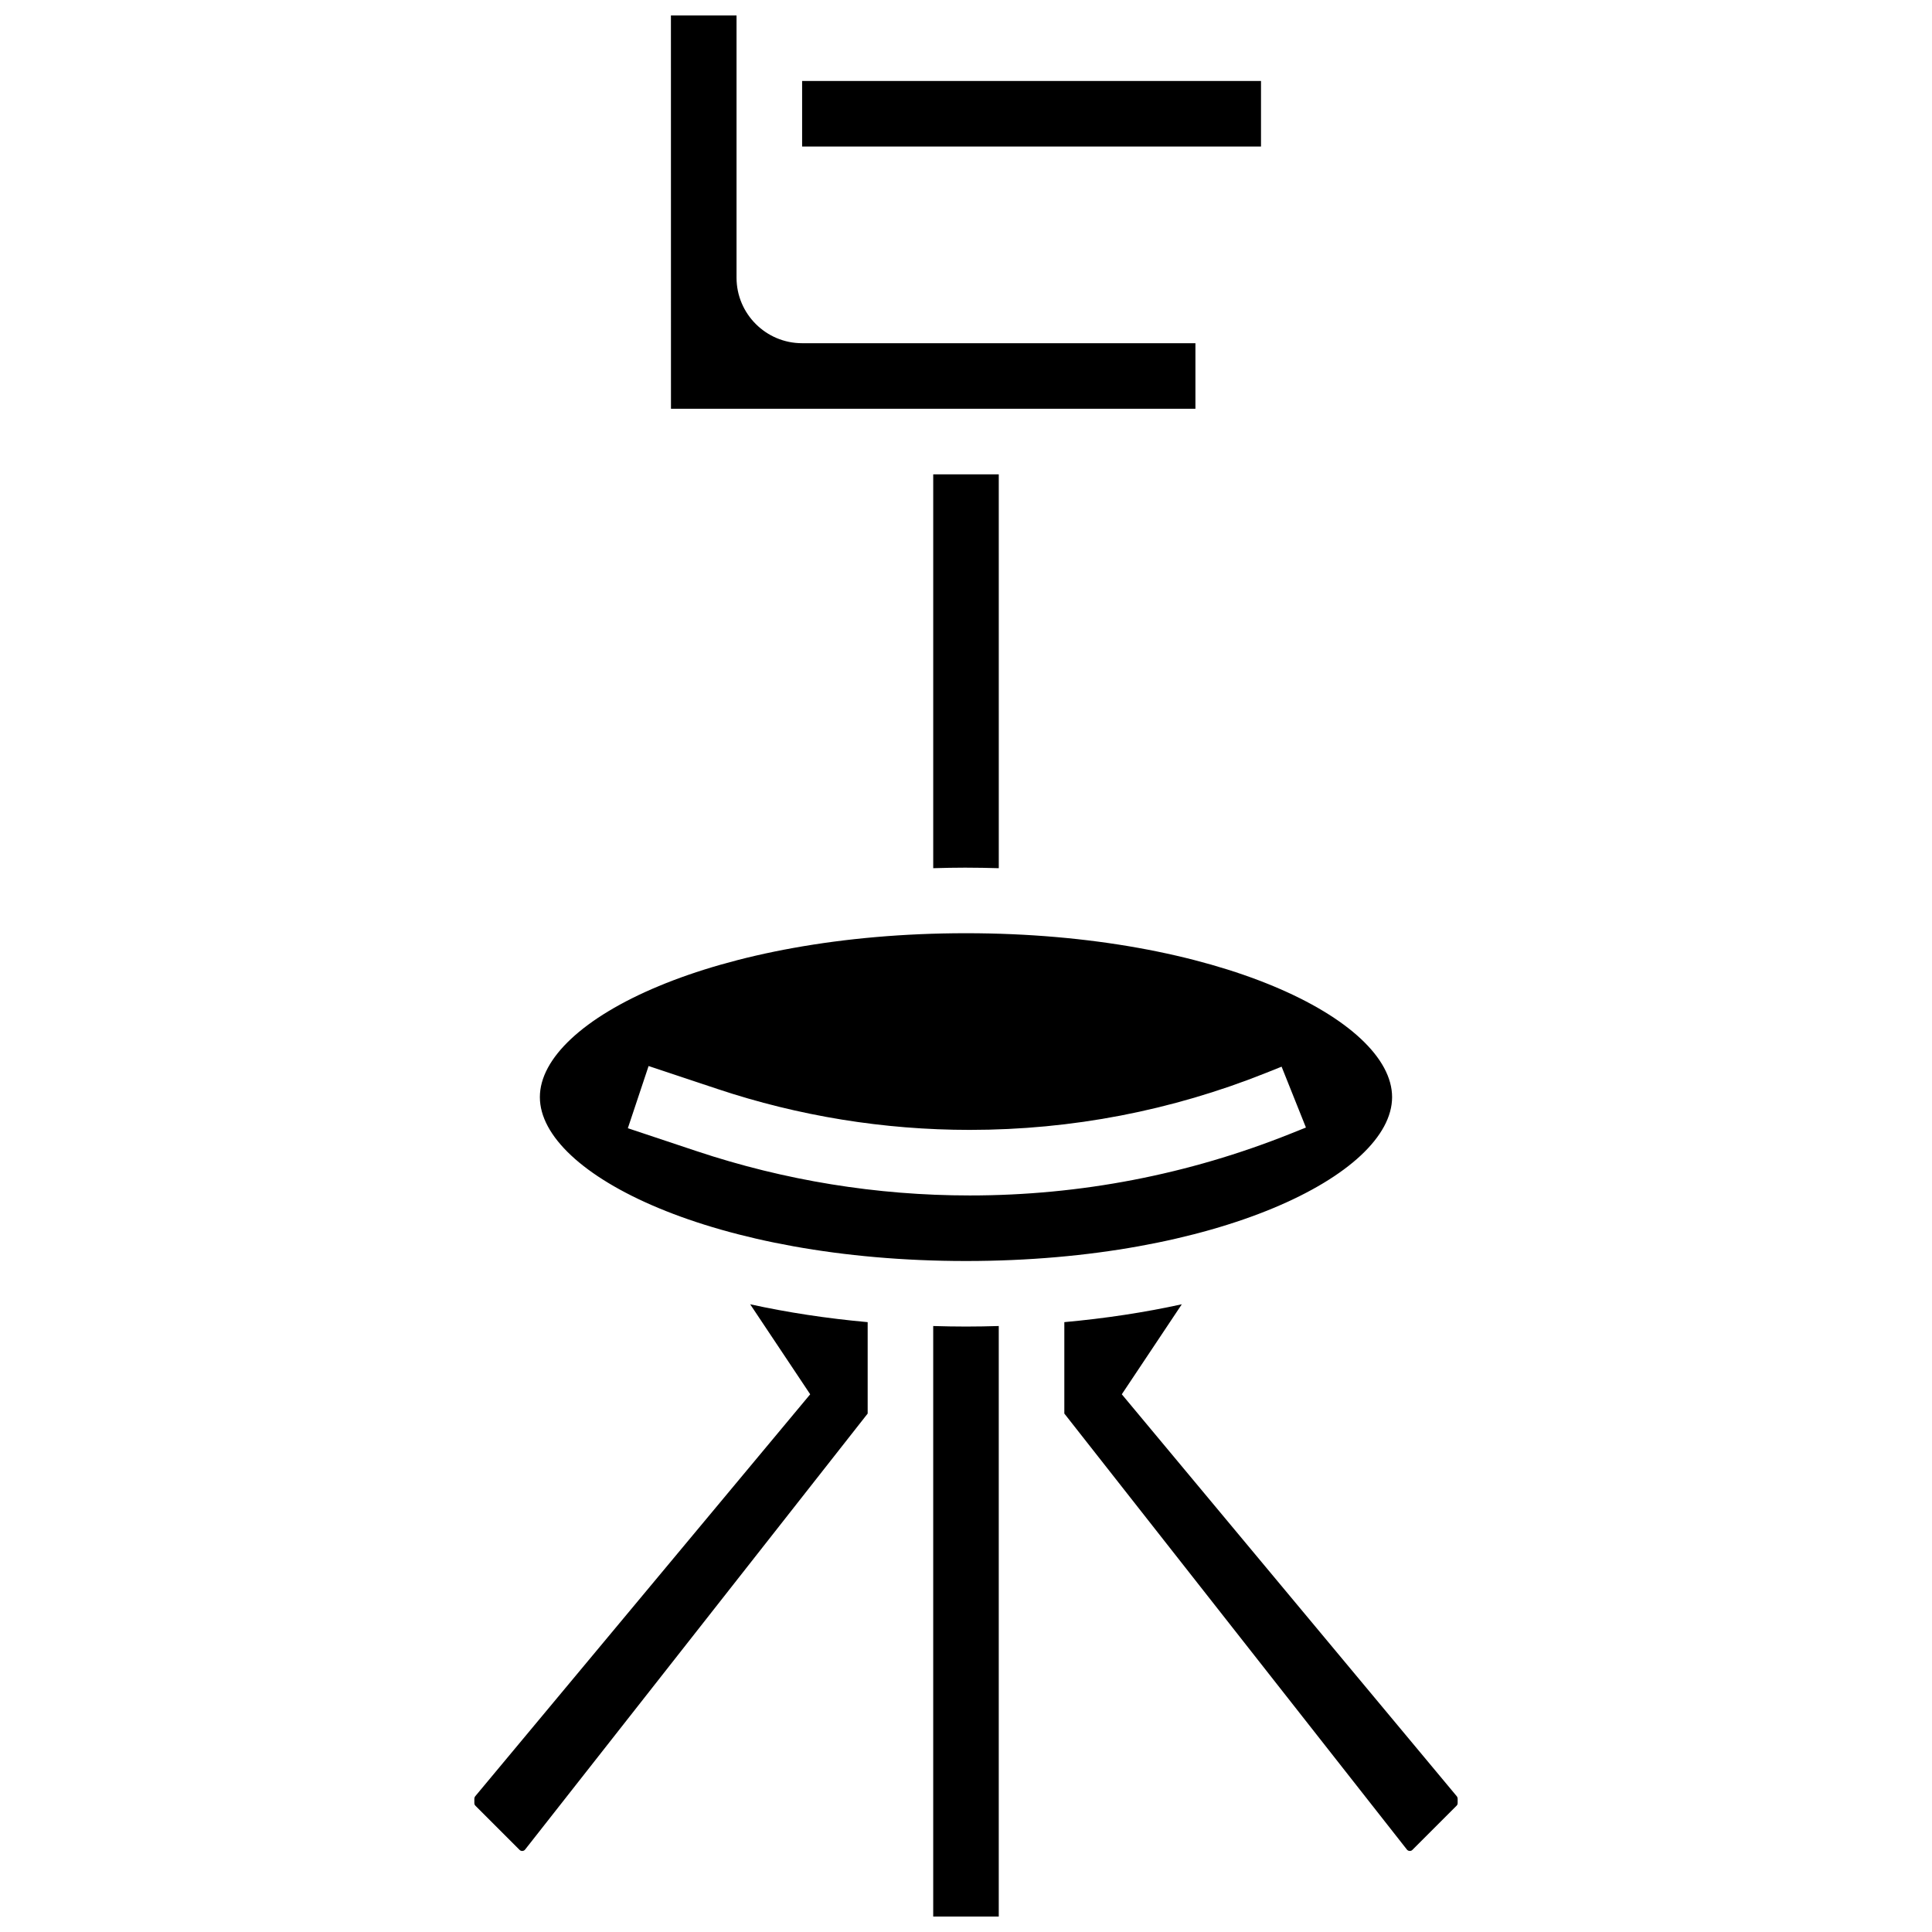 <?xml version="1.0" encoding="UTF-8"?>
<!-- Uploaded to: SVG Find, www.svgfind.com, Generator: SVG Find Mixer Tools -->
<svg width="800px" height="800px" version="1.1" viewBox="144 144 512 512" xmlns="http://www.w3.org/2000/svg">
 <defs>
  <clipPath id="b">
   <path d="m321 148.09h140v104.91h-140z"/>
  </clipPath>
  <clipPath id="a">
   <path d="m391 495h18v156.9h-18z"/>
  </clipPath>
 </defs>
 <g clip-path="url(#b)">
  <path d="m460.8 252.33v-17.375h-104.24c-9.578 0-17.371-7.793-17.371-17.371v-69.492h-17.375-0.012l0.012 104.24z"/>
 </g>
 <path d="m356.57 165.46h121.61v17.371h-121.61z"/>
 <path d="m400 373.94c2.914 0 5.805 0.059 8.688 0.141l-0.004-104.38h-17.371v104.38c2.879-0.086 5.773-0.145 8.688-0.145z"/>
 <path d="m530.07 620.04-88.781-106.54 15.906-23.855c-9.848 2.16-20.293 3.754-31.137 4.734v24.227l90.797 115.56c0.34 0.434 1.051 0.477 1.434 0.086l11.723-11.723c0.18-0.18 0.281-0.426 0.281-0.68v-1.195c-0.004-0.223-0.082-0.441-0.223-0.613z"/>
 <g clip-path="url(#a)">
  <path d="m391.31 495.41v156.5h17.371v-156.5c-2.879 0.086-5.773 0.141-8.688 0.141-2.91 0-5.805-0.055-8.684-0.141z"/>
 </g>
 <path d="m358.71 513.5-88.781 106.54c-0.145 0.172-0.223 0.391-0.223 0.617v1.195c0 0.254 0.102 0.5 0.281 0.68l11.723 11.723c0.387 0.391 1.094 0.348 1.434-0.086l90.797-115.56v-24.227c-10.844-0.98-21.293-2.574-31.137-4.734z"/>
 <path d="m400 478.18c66.547 0 112.92-22.887 112.92-43.434 0-20.543-46.375-43.434-112.92-43.434-66.551 0.004-112.93 22.891-112.93 43.434 0 20.547 46.375 43.434 112.93 43.434zm-84.117-51.672 18.203 6.066c21.617 7.207 44.129 10.859 66.918 10.859 27.039 0 53.484-5.094 78.594-15.137l4.039-1.617 6.449 16.129-4.039 1.617c-27.168 10.871-55.781 16.383-85.043 16.383-24.656 0-49.02-3.953-72.414-11.75l-18.203-6.07z"/>
</svg>